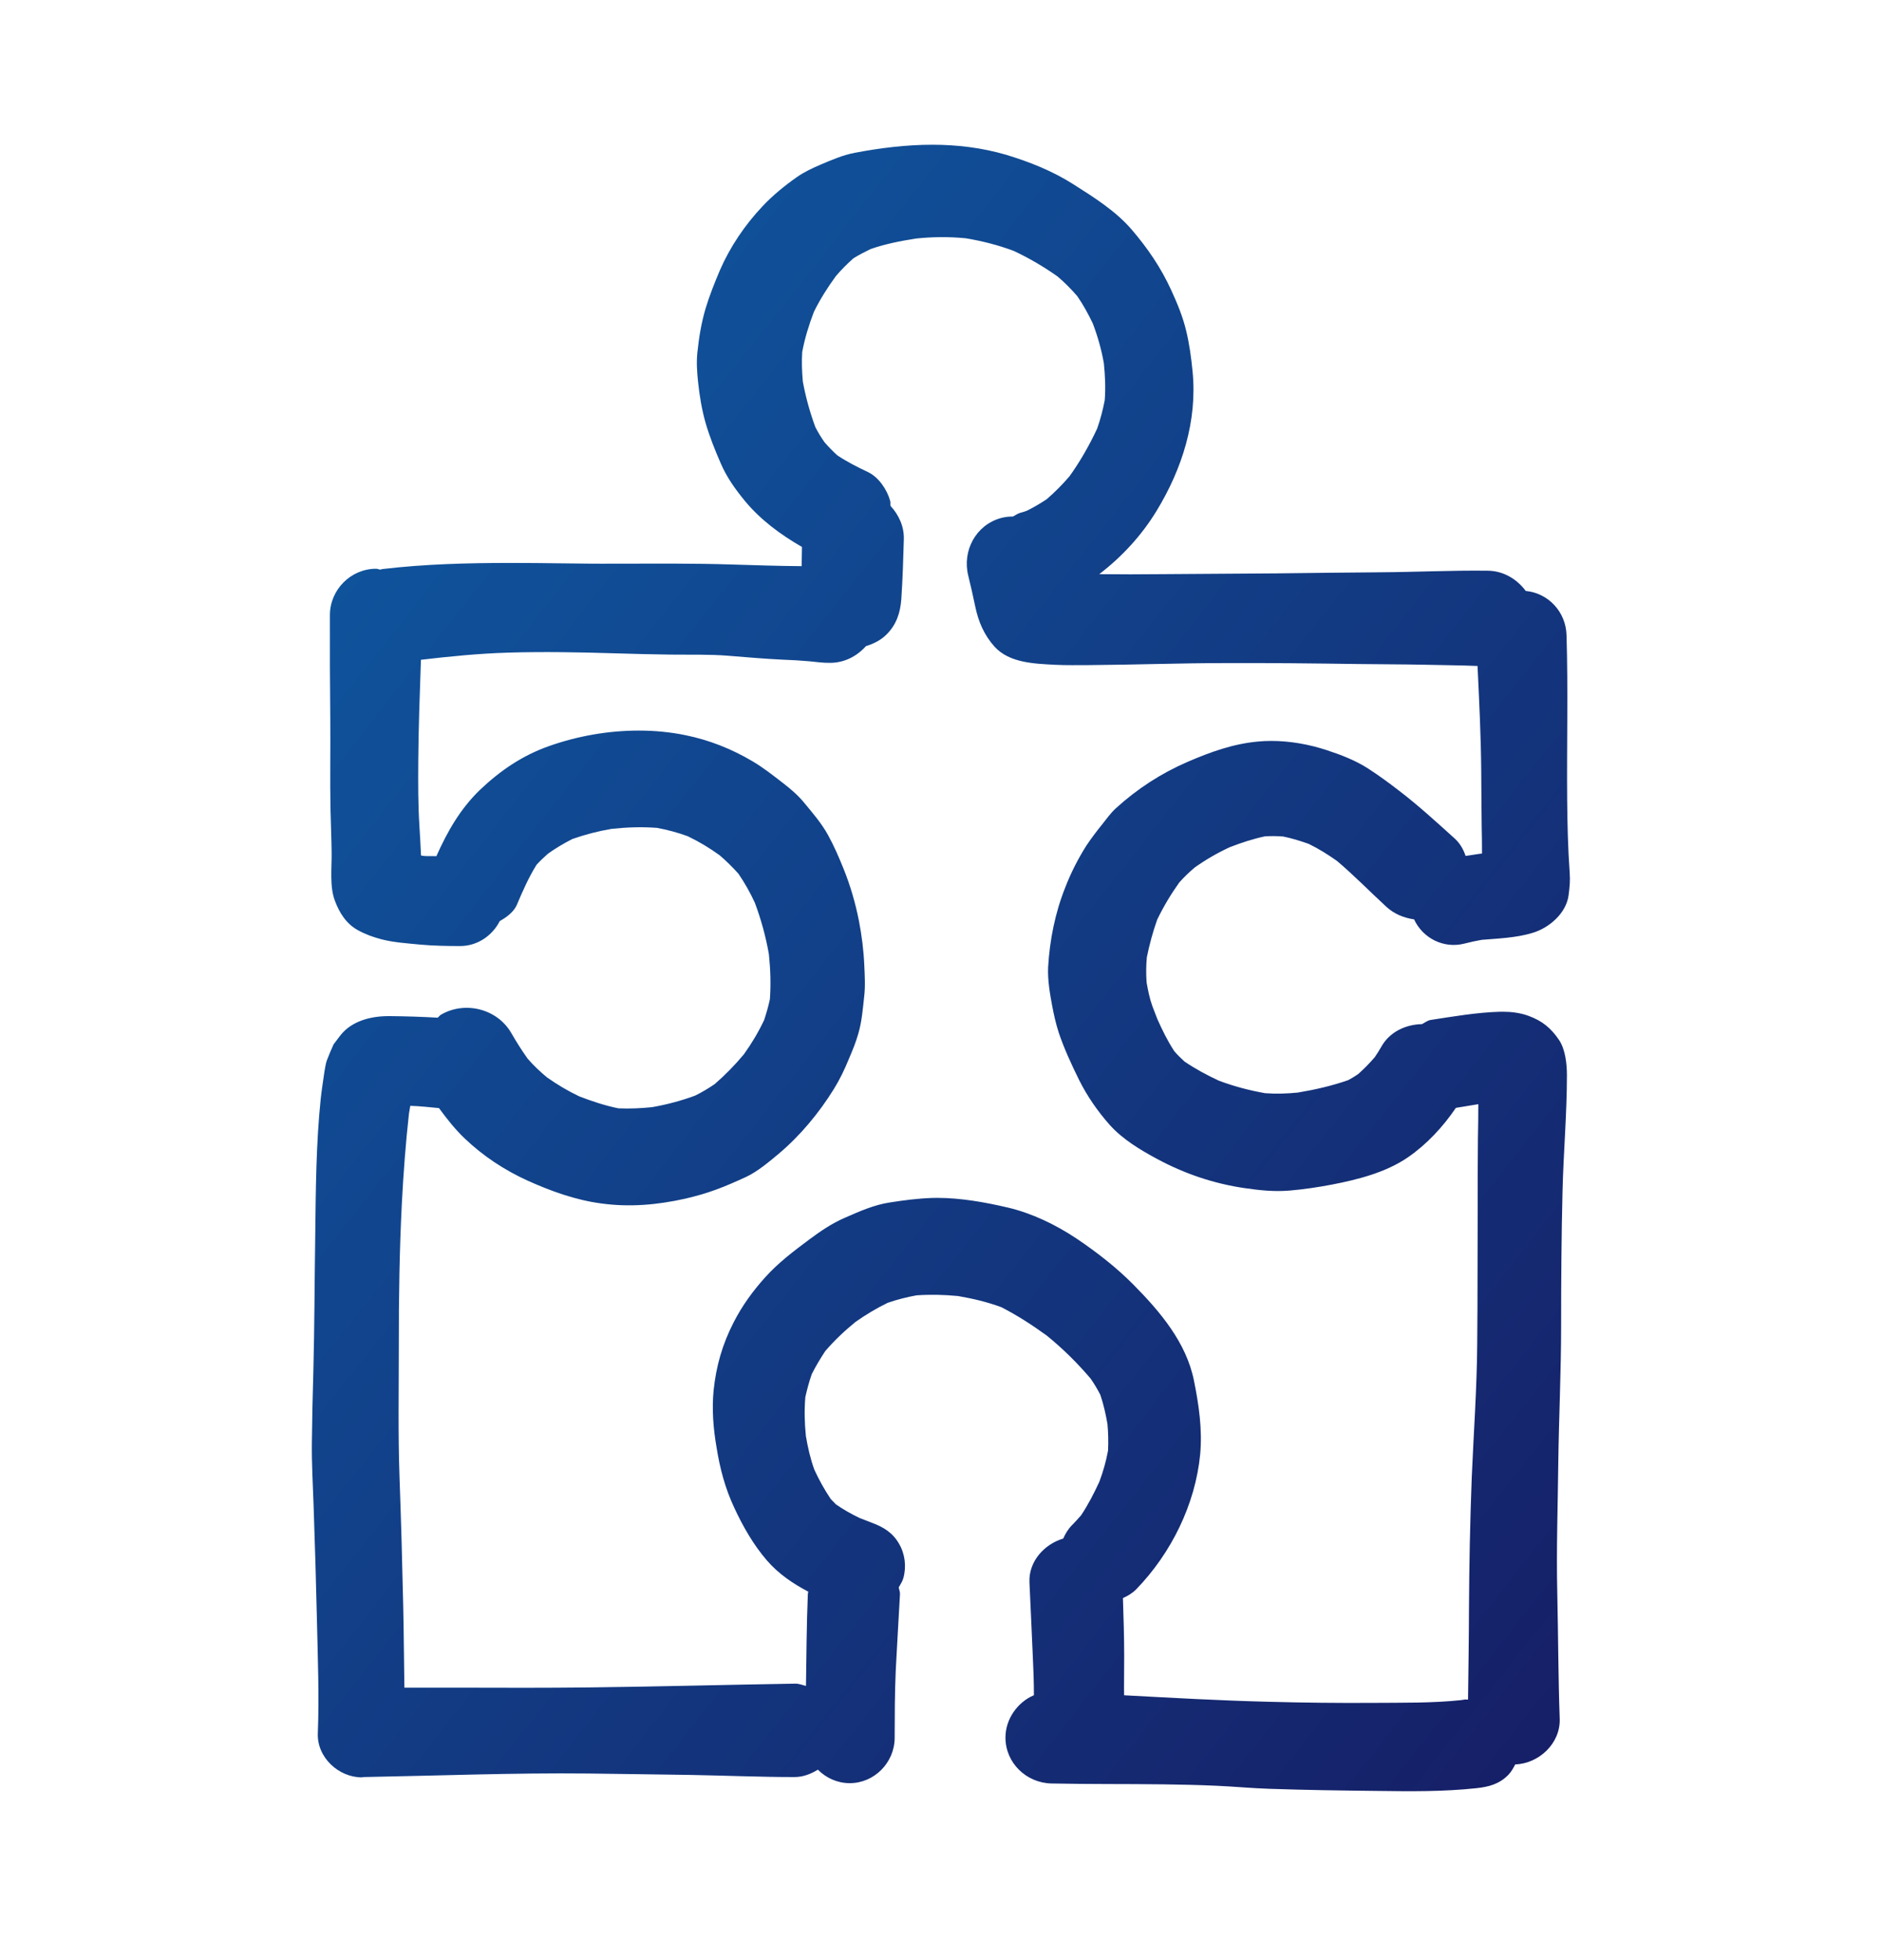 <svg xmlns="http://www.w3.org/2000/svg" width="24" height="25" viewBox="0 0 24 25" fill="none"><path d="M14.757 11.729C14.838 11.562 14.931 11.406 15.038 11.256C15.099 11.187 15.165 11.124 15.236 11.064C15.377 10.964 15.522 10.88 15.681 10.806C15.828 10.749 15.976 10.7 16.131 10.667C16.209 10.662 16.285 10.663 16.363 10.669C16.475 10.692 16.582 10.725 16.689 10.763C16.817 10.825 16.934 10.899 17.049 10.98C17.268 11.165 17.469 11.372 17.68 11.566C17.781 11.659 17.905 11.707 18.033 11.726C18.144 11.967 18.411 12.102 18.674 12.035C18.748 12.016 18.821 12 18.895 11.987C19.111 11.969 19.332 11.962 19.541 11.899C19.754 11.837 19.972 11.649 20.003 11.42C20.017 11.312 20.025 11.232 20.017 11.128C19.995 10.821 19.988 10.513 19.985 10.204C19.979 9.503 19.998 8.802 19.977 8.101C19.969 7.807 19.749 7.566 19.457 7.537C19.344 7.386 19.173 7.281 18.973 7.279C18.52 7.273 18.067 7.296 17.613 7.299C17.169 7.302 16.725 7.308 16.28 7.313C15.792 7.317 15.303 7.319 14.815 7.323C14.55 7.326 14.284 7.326 14.018 7.323C14.308 7.101 14.559 6.828 14.749 6.516C15.074 5.983 15.271 5.367 15.208 4.737C15.191 4.562 15.168 4.389 15.126 4.217C15.084 4.039 15.011 3.864 14.935 3.699C14.805 3.415 14.637 3.168 14.434 2.931C14.23 2.692 13.949 2.516 13.686 2.349C13.422 2.181 13.128 2.064 12.83 1.974C12.522 1.884 12.206 1.846 11.889 1.846C11.557 1.846 11.225 1.887 10.9 1.949C10.747 1.978 10.605 2.04 10.464 2.1C10.359 2.145 10.256 2.193 10.163 2.258C10.004 2.37 9.854 2.492 9.721 2.634C9.498 2.871 9.309 3.15 9.18 3.448C9.112 3.609 9.048 3.768 8.998 3.934C8.943 4.121 8.913 4.305 8.893 4.498C8.88 4.622 8.889 4.747 8.902 4.871C8.921 5.049 8.949 5.222 8.998 5.394C9.049 5.57 9.117 5.739 9.19 5.907C9.267 6.086 9.371 6.232 9.495 6.384C9.696 6.629 9.954 6.819 10.227 6.976C10.225 7.058 10.224 7.139 10.223 7.221C9.927 7.219 9.632 7.209 9.336 7.2C8.843 7.184 8.346 7.189 7.854 7.189C7.62 7.191 7.389 7.188 7.157 7.185C6.941 7.182 6.725 7.18 6.508 7.18C5.963 7.18 5.418 7.194 4.875 7.258C4.866 7.26 4.859 7.263 4.849 7.265C4.831 7.263 4.815 7.254 4.796 7.254C4.474 7.254 4.209 7.52 4.207 7.842C4.206 8.289 4.207 8.736 4.212 9.183C4.215 9.568 4.207 9.953 4.215 10.338C4.219 10.515 4.227 10.695 4.229 10.872C4.232 11.066 4.201 11.307 4.271 11.489C4.328 11.642 4.415 11.781 4.561 11.862C4.657 11.916 4.758 11.952 4.864 11.98C5.022 12.021 5.19 12.031 5.352 12.047C5.524 12.063 5.698 12.066 5.871 12.066C6.09 12.065 6.279 11.933 6.373 11.748C6.465 11.696 6.552 11.63 6.591 11.541C6.665 11.366 6.741 11.192 6.842 11.03C6.888 10.98 6.936 10.934 6.987 10.889C7.086 10.818 7.191 10.756 7.299 10.701C7.462 10.644 7.626 10.601 7.797 10.572C7.99 10.551 8.184 10.544 8.379 10.559C8.513 10.584 8.64 10.618 8.769 10.665C8.914 10.734 9.048 10.815 9.178 10.909C9.264 10.983 9.342 11.06 9.417 11.144C9.498 11.263 9.567 11.385 9.627 11.516C9.706 11.728 9.765 11.943 9.805 12.168C9.825 12.361 9.832 12.551 9.818 12.744C9.799 12.834 9.774 12.921 9.745 13.009C9.672 13.164 9.587 13.306 9.487 13.446C9.372 13.584 9.249 13.71 9.114 13.827C9.033 13.882 8.952 13.931 8.864 13.974C8.685 14.04 8.504 14.088 8.316 14.121C8.172 14.136 8.031 14.142 7.886 14.136C7.714 14.101 7.549 14.046 7.386 13.983C7.241 13.914 7.106 13.833 6.975 13.741C6.887 13.668 6.805 13.59 6.729 13.503C6.654 13.398 6.585 13.288 6.521 13.177C6.343 12.867 5.931 12.762 5.623 12.942C5.607 12.951 5.596 12.969 5.581 12.98C5.38 12.968 5.178 12.962 4.976 12.96C4.968 12.96 4.96 12.96 4.953 12.96C4.731 12.96 4.49 13.02 4.345 13.2C4.314 13.241 4.284 13.28 4.254 13.32C4.223 13.388 4.194 13.457 4.167 13.528C4.153 13.569 4.146 13.62 4.138 13.664C4.121 13.78 4.103 13.897 4.09 14.013C4.03 14.591 4.027 15.177 4.02 15.758C4.011 16.336 4.011 16.915 3.996 17.493C3.987 17.798 3.98 18.101 3.977 18.405C3.974 18.669 3.99 18.935 3.999 19.2C4.016 19.692 4.031 20.186 4.042 20.68C4.053 21.155 4.071 21.633 4.053 22.108C4.041 22.414 4.318 22.669 4.614 22.669C4.621 22.669 4.628 22.665 4.635 22.665L4.639 22.665C5.594 22.648 6.546 22.61 7.503 22.62C7.937 22.624 8.371 22.633 8.805 22.638C9.249 22.646 9.69 22.665 10.133 22.665C10.243 22.665 10.341 22.625 10.43 22.571C10.535 22.677 10.679 22.743 10.836 22.743C11.149 22.743 11.406 22.482 11.409 22.17C11.41 21.88 11.41 21.591 11.423 21.3C11.439 20.977 11.46 20.653 11.477 20.33C11.478 20.3 11.465 20.274 11.461 20.246C11.483 20.207 11.508 20.17 11.52 20.127C11.561 19.979 11.541 19.817 11.463 19.686C11.382 19.547 11.265 19.476 11.119 19.422C11.067 19.401 11.014 19.381 10.962 19.361C10.857 19.311 10.757 19.254 10.661 19.188C10.638 19.165 10.616 19.143 10.594 19.119C10.514 19 10.445 18.876 10.385 18.745C10.334 18.605 10.302 18.462 10.277 18.317C10.26 18.15 10.256 17.985 10.27 17.818C10.293 17.718 10.318 17.622 10.352 17.526C10.403 17.424 10.461 17.328 10.524 17.232C10.642 17.095 10.77 16.974 10.91 16.86C11.041 16.768 11.175 16.687 11.319 16.617C11.44 16.575 11.562 16.544 11.688 16.521C11.865 16.509 12.039 16.513 12.217 16.53C12.408 16.563 12.591 16.606 12.771 16.673C12.975 16.778 13.163 16.9 13.347 17.033C13.551 17.198 13.738 17.383 13.908 17.583C13.954 17.649 13.995 17.718 14.032 17.79C14.073 17.912 14.101 18.036 14.123 18.163C14.133 18.277 14.136 18.389 14.13 18.503C14.105 18.638 14.068 18.768 14.02 18.897C13.952 19.045 13.878 19.189 13.787 19.326C13.75 19.369 13.712 19.41 13.671 19.452C13.621 19.502 13.586 19.561 13.559 19.623C13.315 19.696 13.116 19.917 13.128 20.182C13.142 20.491 13.157 20.8 13.17 21.109C13.178 21.276 13.185 21.449 13.185 21.621C12.974 21.711 12.822 21.927 12.822 22.161C12.822 22.486 13.089 22.74 13.408 22.747C13.884 22.757 14.361 22.752 14.838 22.758C15.062 22.761 15.286 22.766 15.511 22.776C15.738 22.786 15.964 22.808 16.191 22.815C16.652 22.831 17.112 22.837 17.571 22.842C17.993 22.848 18.409 22.852 18.828 22.807C18.987 22.79 19.118 22.755 19.234 22.638C19.272 22.599 19.298 22.551 19.323 22.504C19.626 22.493 19.901 22.235 19.89 21.922C19.871 21.387 19.871 20.851 19.859 20.316C19.846 19.758 19.866 19.202 19.872 18.645C19.88 18.066 19.908 17.488 19.908 16.909C19.908 16.336 19.912 15.764 19.926 15.19C19.938 14.699 19.982 14.206 19.982 13.714C19.982 13.574 19.963 13.383 19.88 13.262C19.776 13.109 19.664 13.019 19.491 12.956C19.387 12.918 19.274 12.904 19.165 12.904C19.155 12.904 19.144 12.904 19.134 12.904C18.837 12.912 18.536 12.964 18.243 13.009C18.205 13.015 18.171 13.043 18.134 13.062C17.925 13.066 17.718 13.162 17.613 13.354C17.588 13.398 17.561 13.441 17.532 13.483C17.466 13.56 17.396 13.632 17.32 13.699C17.28 13.727 17.238 13.752 17.194 13.776C16.986 13.849 16.767 13.899 16.55 13.935C16.41 13.949 16.273 13.953 16.134 13.943C15.933 13.908 15.735 13.855 15.545 13.784C15.392 13.713 15.245 13.634 15.105 13.539C15.059 13.497 15.015 13.454 14.975 13.407C14.889 13.276 14.821 13.137 14.758 12.995C14.737 12.942 14.716 12.888 14.696 12.834C14.66 12.735 14.64 12.633 14.622 12.53C14.614 12.422 14.615 12.316 14.625 12.209C14.658 12.046 14.701 11.887 14.757 11.729ZM13.417 12.825C13.439 12.941 13.464 13.053 13.5 13.166C13.569 13.373 13.664 13.577 13.76 13.772C13.865 13.983 13.998 14.174 14.154 14.35C14.318 14.532 14.541 14.666 14.755 14.781C15.105 14.97 15.481 15.097 15.874 15.154C16.068 15.182 16.247 15.201 16.443 15.185C16.625 15.17 16.809 15.142 16.988 15.108C17.319 15.044 17.674 14.953 17.954 14.761C18.193 14.597 18.401 14.373 18.566 14.13C18.661 14.114 18.756 14.098 18.852 14.083C18.853 14.229 18.849 14.376 18.847 14.522C18.844 14.808 18.844 15.095 18.844 15.381C18.841 15.968 18.844 16.555 18.838 17.142C18.834 17.712 18.792 18.282 18.768 18.85C18.747 19.405 18.736 19.959 18.733 20.514C18.732 20.901 18.726 21.289 18.721 21.677C18.706 21.679 18.691 21.673 18.676 21.677C18.661 21.679 18.646 21.681 18.631 21.684C18.263 21.723 17.887 21.716 17.518 21.719C17.072 21.722 16.626 21.717 16.18 21.705C15.564 21.69 14.95 21.655 14.335 21.622C14.334 21.591 14.335 21.559 14.334 21.528C14.334 21.392 14.336 21.258 14.336 21.123C14.336 20.876 14.328 20.629 14.32 20.382C14.382 20.355 14.441 20.32 14.49 20.27C14.935 19.811 15.243 19.188 15.305 18.55C15.334 18.234 15.289 17.921 15.226 17.61C15.129 17.124 14.795 16.73 14.455 16.386C14.237 16.165 13.984 15.969 13.727 15.796C13.464 15.621 13.163 15.475 12.855 15.402C12.563 15.334 12.253 15.278 11.951 15.278C11.93 15.278 11.909 15.278 11.887 15.279C11.706 15.285 11.53 15.308 11.351 15.336C11.147 15.366 10.959 15.451 10.773 15.532C10.609 15.603 10.461 15.704 10.32 15.809C10.123 15.956 9.923 16.107 9.759 16.29C9.601 16.465 9.464 16.654 9.357 16.863C9.213 17.142 9.132 17.424 9.1 17.736C9.077 17.976 9.096 18.216 9.137 18.456C9.18 18.726 9.246 18.98 9.364 19.231C9.474 19.468 9.606 19.7 9.778 19.9C9.926 20.072 10.11 20.197 10.308 20.301C10.307 20.311 10.302 20.319 10.302 20.33C10.286 20.721 10.284 21.111 10.278 21.503C10.234 21.492 10.192 21.474 10.145 21.474C10.142 21.474 10.138 21.474 10.135 21.474C9.258 21.488 8.382 21.512 7.505 21.522C6.958 21.528 6.414 21.527 5.868 21.525C5.631 21.525 5.394 21.525 5.157 21.525C5.151 21.178 5.15 20.832 5.142 20.486C5.13 19.939 5.115 19.393 5.095 18.846C5.075 18.282 5.086 17.72 5.086 17.156C5.085 16.55 5.094 15.945 5.125 15.339C5.145 14.96 5.173 14.582 5.215 14.205C5.22 14.171 5.226 14.138 5.232 14.104C5.355 14.108 5.476 14.121 5.598 14.133C5.7 14.272 5.806 14.407 5.929 14.523C6.162 14.745 6.435 14.925 6.728 15.058C7.025 15.192 7.341 15.306 7.666 15.349C8.028 15.399 8.383 15.368 8.739 15.288C8.871 15.257 9.001 15.221 9.128 15.174C9.261 15.126 9.387 15.069 9.514 15.011C9.66 14.943 9.809 14.817 9.931 14.715C10.205 14.484 10.444 14.196 10.633 13.891C10.709 13.769 10.77 13.641 10.825 13.506C10.872 13.397 10.915 13.292 10.947 13.178C10.991 13.026 11.003 12.867 11.02 12.713C11.036 12.582 11.028 12.447 11.022 12.317C11.014 12.123 10.989 11.926 10.952 11.737C10.907 11.513 10.844 11.295 10.758 11.082C10.698 10.934 10.636 10.789 10.559 10.65C10.477 10.5 10.361 10.367 10.253 10.236C10.177 10.143 10.081 10.061 9.986 9.988C9.858 9.889 9.732 9.789 9.592 9.707C9.33 9.552 9.045 9.439 8.747 9.378C8.55 9.337 8.348 9.318 8.145 9.318C7.755 9.318 7.363 9.388 7.001 9.516C6.663 9.635 6.38 9.828 6.123 10.072C5.871 10.314 5.705 10.605 5.565 10.92C5.511 10.917 5.458 10.922 5.405 10.917C5.393 10.915 5.381 10.914 5.369 10.911C5.362 10.788 5.358 10.665 5.349 10.542C5.331 10.264 5.332 9.985 5.334 9.705C5.337 9.276 5.353 8.846 5.368 8.415C5.737 8.372 6.106 8.335 6.477 8.324C6.935 8.31 7.395 8.319 7.854 8.333C8.088 8.34 8.321 8.346 8.554 8.349C8.799 8.352 9.047 8.344 9.291 8.364C9.525 8.383 9.755 8.403 9.988 8.414C10.099 8.418 10.208 8.424 10.319 8.434C10.408 8.442 10.495 8.456 10.586 8.454C10.768 8.454 10.929 8.369 11.043 8.241C11.141 8.211 11.233 8.165 11.306 8.092C11.433 7.965 11.481 7.814 11.494 7.641C11.511 7.387 11.519 7.134 11.526 6.879C11.531 6.715 11.462 6.567 11.356 6.452C11.352 6.431 11.358 6.409 11.352 6.389C11.313 6.246 11.206 6.086 11.067 6.02C10.933 5.957 10.802 5.89 10.678 5.808C10.62 5.755 10.566 5.7 10.515 5.641C10.471 5.579 10.432 5.514 10.397 5.446C10.328 5.257 10.274 5.064 10.238 4.866C10.227 4.74 10.222 4.616 10.23 4.49C10.263 4.314 10.315 4.145 10.379 3.978C10.458 3.817 10.554 3.666 10.659 3.522C10.729 3.44 10.803 3.365 10.884 3.294C10.955 3.25 11.027 3.213 11.101 3.177C11.287 3.112 11.481 3.074 11.676 3.043C11.89 3.02 12.1 3.018 12.315 3.039C12.525 3.074 12.727 3.125 12.927 3.2C13.122 3.291 13.309 3.401 13.485 3.525C13.576 3.602 13.659 3.686 13.737 3.776C13.814 3.887 13.878 4.005 13.936 4.126C13.999 4.292 14.046 4.458 14.077 4.634C14.093 4.791 14.1 4.947 14.088 5.105C14.064 5.229 14.033 5.349 13.991 5.467C13.892 5.679 13.776 5.883 13.64 6.073C13.55 6.179 13.453 6.276 13.348 6.367C13.266 6.422 13.182 6.471 13.095 6.514C13.066 6.525 13.037 6.534 13.007 6.542C12.973 6.552 12.948 6.573 12.917 6.588H12.912C12.862 6.588 12.811 6.594 12.762 6.608C12.443 6.697 12.27 7.025 12.347 7.34C12.379 7.473 12.41 7.604 12.437 7.737C12.477 7.929 12.549 8.097 12.681 8.246C12.871 8.457 13.194 8.465 13.457 8.479C13.597 8.486 13.74 8.483 13.879 8.483C14.468 8.479 15.057 8.457 15.645 8.457C16.199 8.455 16.753 8.461 17.307 8.469C17.588 8.473 17.871 8.472 18.152 8.478C18.381 8.484 18.612 8.484 18.842 8.494C18.863 8.934 18.885 9.375 18.889 9.817C18.892 10.058 18.891 10.297 18.895 10.537C18.897 10.653 18.9 10.77 18.899 10.886C18.829 10.894 18.76 10.908 18.69 10.917C18.662 10.833 18.618 10.755 18.549 10.693C18.32 10.486 18.093 10.278 17.847 10.089C17.715 9.987 17.58 9.888 17.439 9.797C17.28 9.696 17.097 9.626 16.92 9.568C16.696 9.494 16.452 9.45 16.213 9.45C16.155 9.45 16.098 9.452 16.041 9.458C15.725 9.487 15.437 9.591 15.147 9.716C14.807 9.863 14.505 10.059 14.23 10.309C14.165 10.368 14.112 10.443 14.057 10.512C13.986 10.6 13.917 10.691 13.854 10.785C13.746 10.956 13.656 11.133 13.584 11.32C13.455 11.643 13.386 11.991 13.366 12.337C13.359 12.499 13.388 12.669 13.417 12.825Z" fill="url(#paint0_linear_345_179)"></path><defs><linearGradient id="paint0_linear_345_179" x1="3.977" y1="1.846" x2="24.067" y2="17.725" gradientUnits="userSpaceOnUse"><stop stop-color="#0E5CA5"></stop><stop offset="1" stop-color="#161E66"></stop></linearGradient></defs></svg>